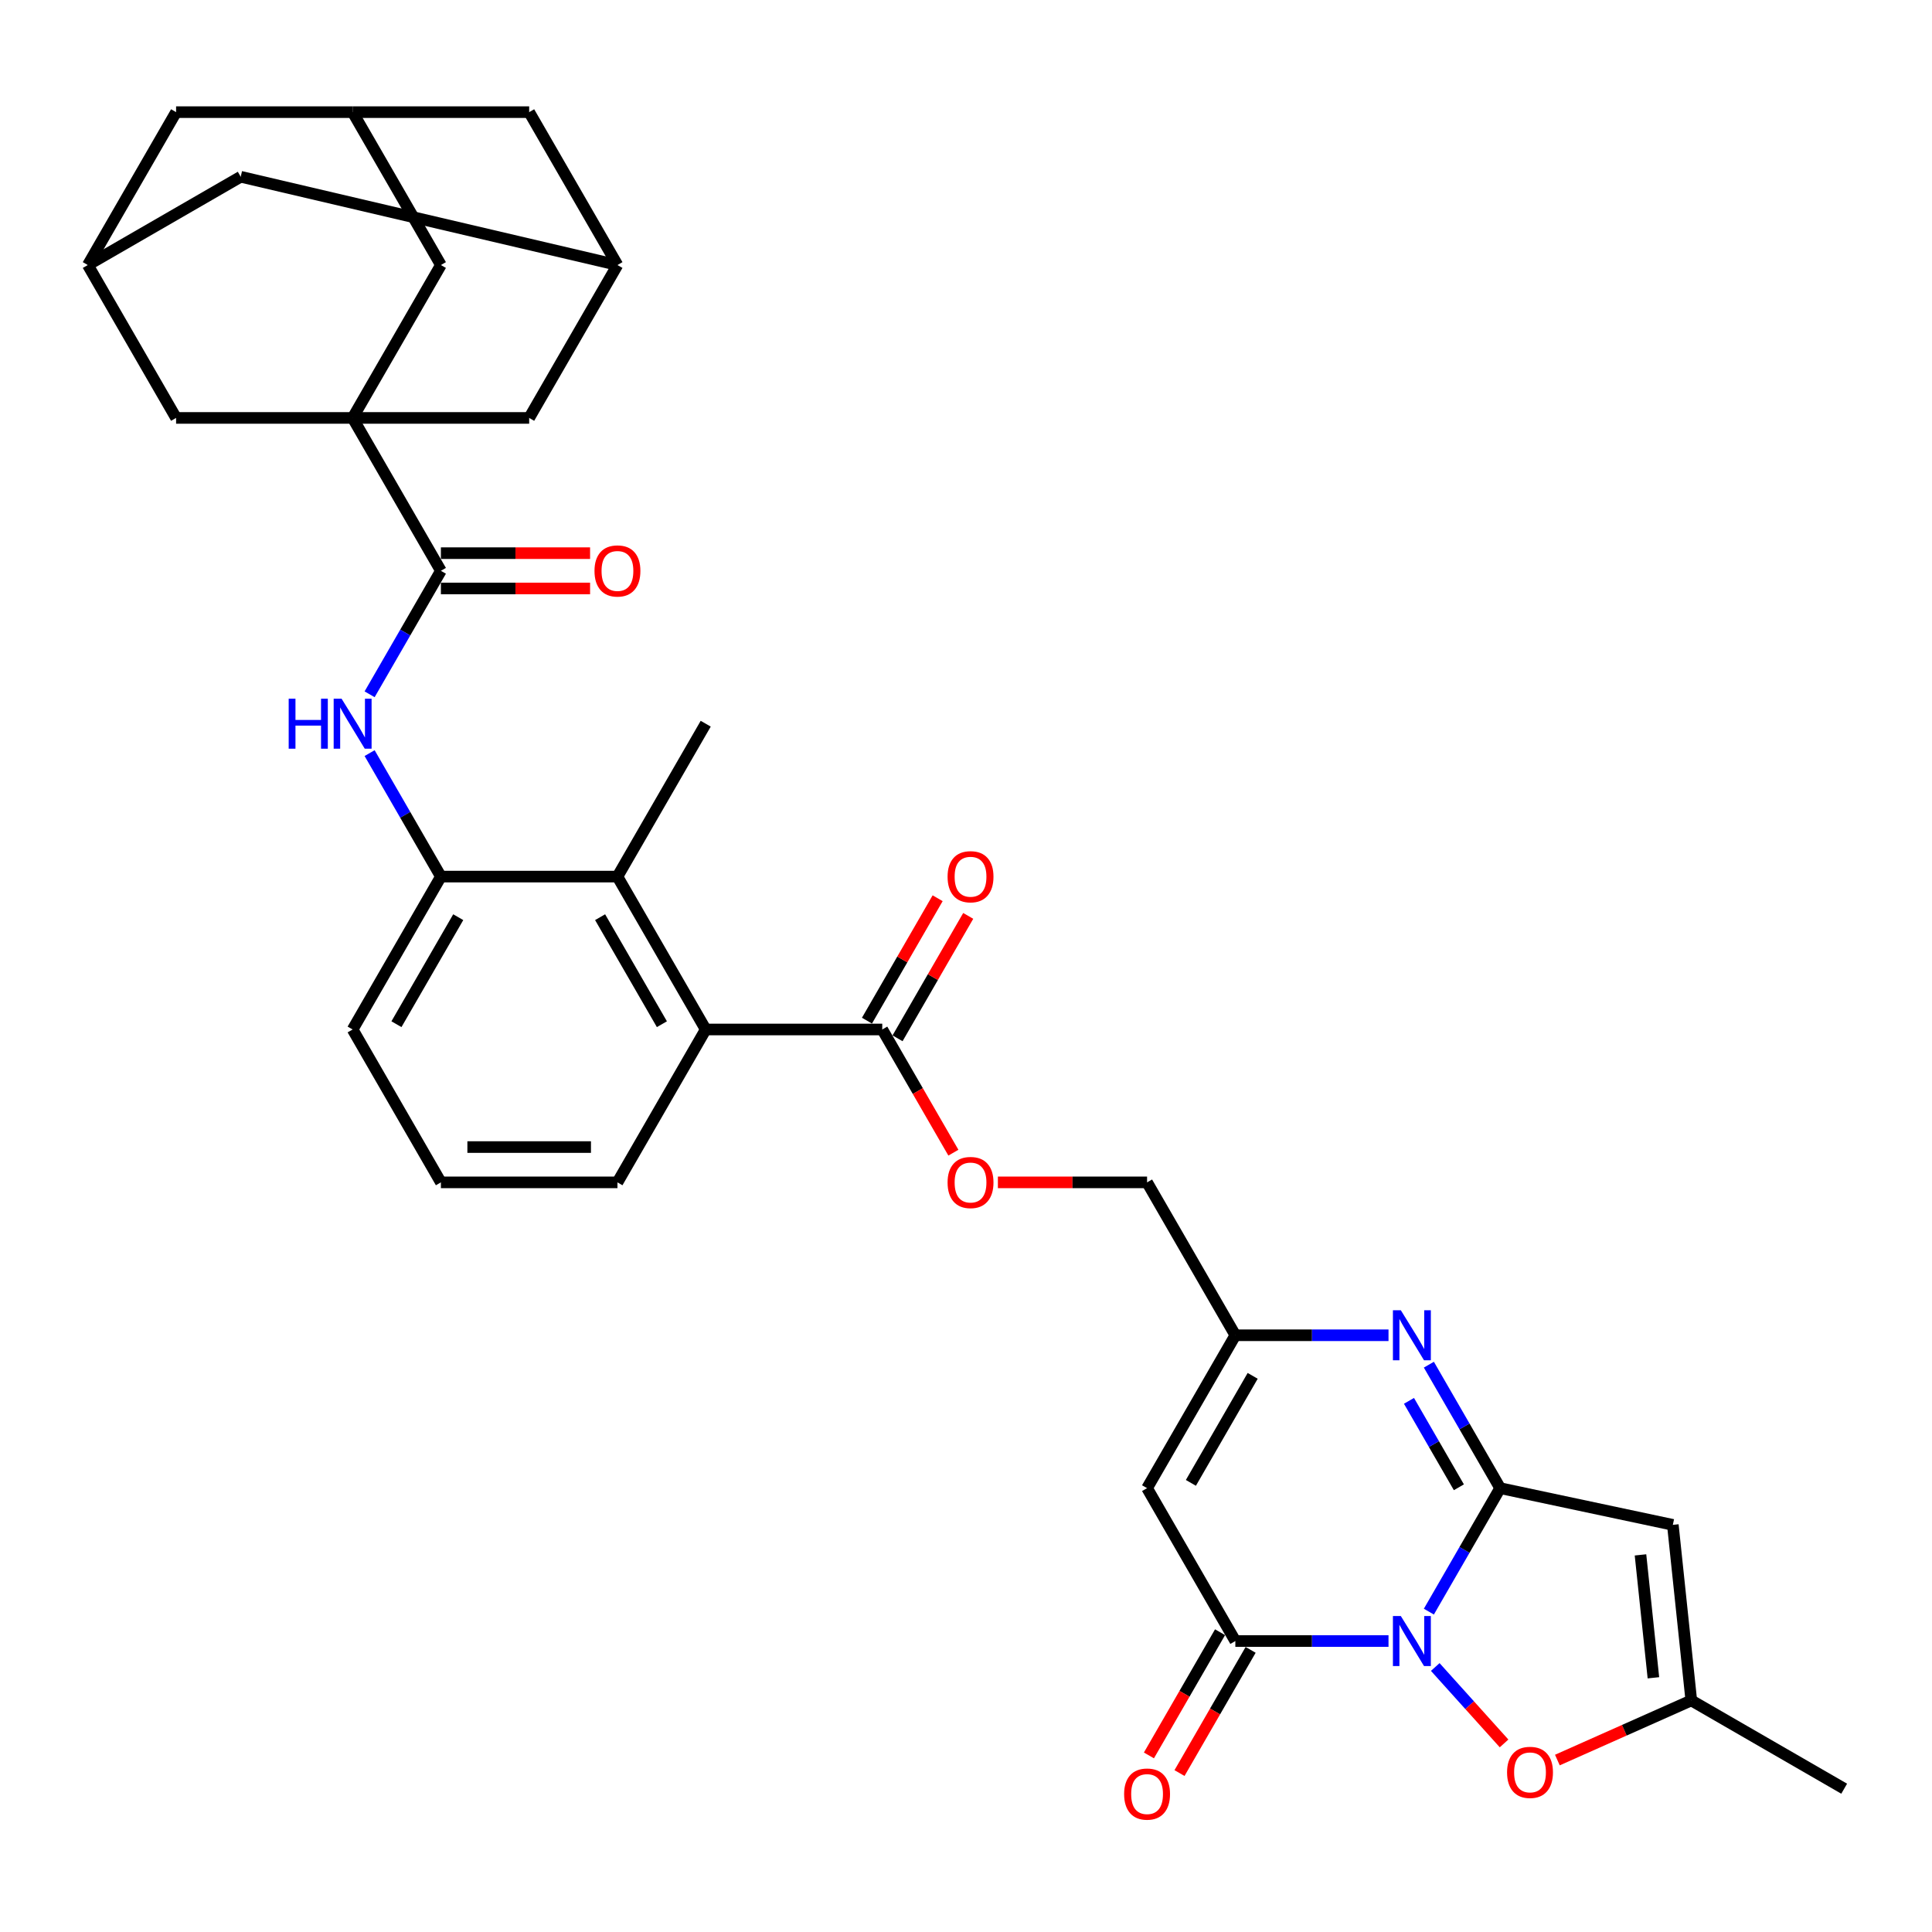 <?xml version='1.0' encoding='iso-8859-1'?>
<svg version='1.1' baseProfile='full'
              xmlns='http://www.w3.org/2000/svg'
                      xmlns:rdkit='http://www.rdkit.org/xml'
                      xmlns:xlink='http://www.w3.org/1999/xlink'
                  xml:space='preserve'
width='1000px' height='1000px' viewBox='0 0 1000 1000'>
<!-- END OF HEADER -->
<rect style='opacity:1.0;fill:#FFFFFF;stroke:none' width='1000' height='1000' x='0' y='0'> </rect>
<path class='bond-0' d='M 739.578,834.177 L 758.028,802.221' style='fill:none;fill-rule:evenodd;stroke:#0000FF;stroke-width:6px;stroke-linecap:butt;stroke-linejoin:miter;stroke-opacity:1' />
<path class='bond-0' d='M 758.028,802.221 L 776.477,770.265' style='fill:none;fill-rule:evenodd;stroke:#000000;stroke-width:6px;stroke-linecap:butt;stroke-linejoin:miter;stroke-opacity:1' />
<path class='bond-1' d='M 718.69,849.401 L 679.05,849.401' style='fill:none;fill-rule:evenodd;stroke:#0000FF;stroke-width:6px;stroke-linecap:butt;stroke-linejoin:miter;stroke-opacity:1' />
<path class='bond-1' d='M 679.05,849.401 L 639.411,849.401' style='fill:none;fill-rule:evenodd;stroke:#000000;stroke-width:6px;stroke-linecap:butt;stroke-linejoin:miter;stroke-opacity:1' />
<path class='bond-7' d='M 742.887,862.837 L 760.693,882.614' style='fill:none;fill-rule:evenodd;stroke:#0000FF;stroke-width:6px;stroke-linecap:butt;stroke-linejoin:miter;stroke-opacity:1' />
<path class='bond-7' d='M 760.693,882.614 L 778.5,902.39' style='fill:none;fill-rule:evenodd;stroke:#FF0000;stroke-width:6px;stroke-linecap:butt;stroke-linejoin:miter;stroke-opacity:1' />
<path class='bond-3' d='M 776.477,770.265 L 758.028,738.309' style='fill:none;fill-rule:evenodd;stroke:#000000;stroke-width:6px;stroke-linecap:butt;stroke-linejoin:miter;stroke-opacity:1' />
<path class='bond-3' d='M 758.028,738.309 L 739.578,706.353' style='fill:none;fill-rule:evenodd;stroke:#0000FF;stroke-width:6px;stroke-linecap:butt;stroke-linejoin:miter;stroke-opacity:1' />
<path class='bond-3' d='M 755.115,769.816 L 742.2,747.447' style='fill:none;fill-rule:evenodd;stroke:#000000;stroke-width:6px;stroke-linecap:butt;stroke-linejoin:miter;stroke-opacity:1' />
<path class='bond-3' d='M 742.2,747.447 L 729.286,725.078' style='fill:none;fill-rule:evenodd;stroke:#0000FF;stroke-width:6px;stroke-linecap:butt;stroke-linejoin:miter;stroke-opacity:1' />
<path class='bond-4' d='M 776.477,770.265 L 865.858,789.264' style='fill:none;fill-rule:evenodd;stroke:#000000;stroke-width:6px;stroke-linecap:butt;stroke-linejoin:miter;stroke-opacity:1' />
<path class='bond-5' d='M 639.411,849.401 L 593.722,770.265' style='fill:none;fill-rule:evenodd;stroke:#000000;stroke-width:6px;stroke-linecap:butt;stroke-linejoin:miter;stroke-opacity:1' />
<path class='bond-22' d='M 631.497,844.832 L 613.089,876.715' style='fill:none;fill-rule:evenodd;stroke:#000000;stroke-width:6px;stroke-linecap:butt;stroke-linejoin:miter;stroke-opacity:1' />
<path class='bond-22' d='M 613.089,876.715 L 594.682,908.598' style='fill:none;fill-rule:evenodd;stroke:#FF0000;stroke-width:6px;stroke-linecap:butt;stroke-linejoin:miter;stroke-opacity:1' />
<path class='bond-22' d='M 647.324,853.97 L 628.917,885.853' style='fill:none;fill-rule:evenodd;stroke:#000000;stroke-width:6px;stroke-linecap:butt;stroke-linejoin:miter;stroke-opacity:1' />
<path class='bond-22' d='M 628.917,885.853 L 610.509,917.735' style='fill:none;fill-rule:evenodd;stroke:#FF0000;stroke-width:6px;stroke-linecap:butt;stroke-linejoin:miter;stroke-opacity:1' />
<path class='bond-2' d='M 182.521,216.317 L 228.21,295.452' style='fill:none;fill-rule:evenodd;stroke:#000000;stroke-width:6px;stroke-linecap:butt;stroke-linejoin:miter;stroke-opacity:1' />
<path class='bond-15' d='M 182.521,216.317 L 228.21,137.181' style='fill:none;fill-rule:evenodd;stroke:#000000;stroke-width:6px;stroke-linecap:butt;stroke-linejoin:miter;stroke-opacity:1' />
<path class='bond-16' d='M 182.521,216.317 L 273.899,216.317' style='fill:none;fill-rule:evenodd;stroke:#000000;stroke-width:6px;stroke-linecap:butt;stroke-linejoin:miter;stroke-opacity:1' />
<path class='bond-17' d='M 182.521,216.317 L 91.144,216.317' style='fill:none;fill-rule:evenodd;stroke:#000000;stroke-width:6px;stroke-linecap:butt;stroke-linejoin:miter;stroke-opacity:1' />
<path class='bond-35' d='M 718.69,691.13 L 679.05,691.13' style='fill:none;fill-rule:evenodd;stroke:#0000FF;stroke-width:6px;stroke-linecap:butt;stroke-linejoin:miter;stroke-opacity:1' />
<path class='bond-35' d='M 679.05,691.13 L 639.411,691.13' style='fill:none;fill-rule:evenodd;stroke:#000000;stroke-width:6px;stroke-linecap:butt;stroke-linejoin:miter;stroke-opacity:1' />
<path class='bond-34' d='M 865.858,789.264 L 875.41,880.141' style='fill:none;fill-rule:evenodd;stroke:#000000;stroke-width:6px;stroke-linecap:butt;stroke-linejoin:miter;stroke-opacity:1' />
<path class='bond-34' d='M 849.116,804.806 L 855.802,868.42' style='fill:none;fill-rule:evenodd;stroke:#000000;stroke-width:6px;stroke-linecap:butt;stroke-linejoin:miter;stroke-opacity:1' />
<path class='bond-8' d='M 593.722,770.265 L 639.411,691.13' style='fill:none;fill-rule:evenodd;stroke:#000000;stroke-width:6px;stroke-linecap:butt;stroke-linejoin:miter;stroke-opacity:1' />
<path class='bond-8' d='M 616.402,767.533 L 648.384,712.138' style='fill:none;fill-rule:evenodd;stroke:#000000;stroke-width:6px;stroke-linecap:butt;stroke-linejoin:miter;stroke-opacity:1' />
<path class='bond-6' d='M 228.21,295.452 L 209.76,327.408' style='fill:none;fill-rule:evenodd;stroke:#000000;stroke-width:6px;stroke-linecap:butt;stroke-linejoin:miter;stroke-opacity:1' />
<path class='bond-6' d='M 209.76,327.408 L 191.311,359.364' style='fill:none;fill-rule:evenodd;stroke:#0000FF;stroke-width:6px;stroke-linecap:butt;stroke-linejoin:miter;stroke-opacity:1' />
<path class='bond-23' d='M 228.21,304.59 L 266.817,304.59' style='fill:none;fill-rule:evenodd;stroke:#000000;stroke-width:6px;stroke-linecap:butt;stroke-linejoin:miter;stroke-opacity:1' />
<path class='bond-23' d='M 266.817,304.59 L 305.425,304.59' style='fill:none;fill-rule:evenodd;stroke:#FF0000;stroke-width:6px;stroke-linecap:butt;stroke-linejoin:miter;stroke-opacity:1' />
<path class='bond-23' d='M 228.21,286.314 L 266.817,286.314' style='fill:none;fill-rule:evenodd;stroke:#000000;stroke-width:6px;stroke-linecap:butt;stroke-linejoin:miter;stroke-opacity:1' />
<path class='bond-23' d='M 266.817,286.314 L 305.425,286.314' style='fill:none;fill-rule:evenodd;stroke:#FF0000;stroke-width:6px;stroke-linecap:butt;stroke-linejoin:miter;stroke-opacity:1' />
<path class='bond-10' d='M 806.096,911.002 L 840.753,895.571' style='fill:none;fill-rule:evenodd;stroke:#FF0000;stroke-width:6px;stroke-linecap:butt;stroke-linejoin:miter;stroke-opacity:1' />
<path class='bond-10' d='M 840.753,895.571 L 875.41,880.141' style='fill:none;fill-rule:evenodd;stroke:#000000;stroke-width:6px;stroke-linecap:butt;stroke-linejoin:miter;stroke-opacity:1' />
<path class='bond-28' d='M 639.411,691.13 L 593.722,611.994' style='fill:none;fill-rule:evenodd;stroke:#000000;stroke-width:6px;stroke-linecap:butt;stroke-linejoin:miter;stroke-opacity:1' />
<path class='bond-9' d='M 191.311,389.811 L 209.76,421.767' style='fill:none;fill-rule:evenodd;stroke:#0000FF;stroke-width:6px;stroke-linecap:butt;stroke-linejoin:miter;stroke-opacity:1' />
<path class='bond-9' d='M 209.76,421.767 L 228.21,453.723' style='fill:none;fill-rule:evenodd;stroke:#000000;stroke-width:6px;stroke-linecap:butt;stroke-linejoin:miter;stroke-opacity:1' />
<path class='bond-32' d='M 875.41,880.141 L 954.545,925.83' style='fill:none;fill-rule:evenodd;stroke:#000000;stroke-width:6px;stroke-linecap:butt;stroke-linejoin:miter;stroke-opacity:1' />
<path class='bond-11' d='M 319.588,453.723 L 365.277,532.859' style='fill:none;fill-rule:evenodd;stroke:#000000;stroke-width:6px;stroke-linecap:butt;stroke-linejoin:miter;stroke-opacity:1' />
<path class='bond-11' d='M 310.614,474.731 L 342.597,530.126' style='fill:none;fill-rule:evenodd;stroke:#000000;stroke-width:6px;stroke-linecap:butt;stroke-linejoin:miter;stroke-opacity:1' />
<path class='bond-13' d='M 319.588,453.723 L 228.21,453.723' style='fill:none;fill-rule:evenodd;stroke:#000000;stroke-width:6px;stroke-linecap:butt;stroke-linejoin:miter;stroke-opacity:1' />
<path class='bond-31' d='M 319.588,453.723 L 365.277,374.588' style='fill:none;fill-rule:evenodd;stroke:#000000;stroke-width:6px;stroke-linecap:butt;stroke-linejoin:miter;stroke-opacity:1' />
<path class='bond-12' d='M 365.277,532.859 L 456.655,532.859' style='fill:none;fill-rule:evenodd;stroke:#000000;stroke-width:6px;stroke-linecap:butt;stroke-linejoin:miter;stroke-opacity:1' />
<path class='bond-29' d='M 365.277,532.859 L 319.588,611.994' style='fill:none;fill-rule:evenodd;stroke:#000000;stroke-width:6px;stroke-linecap:butt;stroke-linejoin:miter;stroke-opacity:1' />
<path class='bond-36' d='M 228.21,453.723 L 182.521,532.859' style='fill:none;fill-rule:evenodd;stroke:#000000;stroke-width:6px;stroke-linecap:butt;stroke-linejoin:miter;stroke-opacity:1' />
<path class='bond-36' d='M 237.184,474.731 L 205.202,530.126' style='fill:none;fill-rule:evenodd;stroke:#000000;stroke-width:6px;stroke-linecap:butt;stroke-linejoin:miter;stroke-opacity:1' />
<path class='bond-14' d='M 456.655,532.859 L 475.062,564.742' style='fill:none;fill-rule:evenodd;stroke:#000000;stroke-width:6px;stroke-linecap:butt;stroke-linejoin:miter;stroke-opacity:1' />
<path class='bond-14' d='M 475.062,564.742 L 493.47,596.624' style='fill:none;fill-rule:evenodd;stroke:#FF0000;stroke-width:6px;stroke-linecap:butt;stroke-linejoin:miter;stroke-opacity:1' />
<path class='bond-24' d='M 464.568,537.428 L 482.86,505.746' style='fill:none;fill-rule:evenodd;stroke:#000000;stroke-width:6px;stroke-linecap:butt;stroke-linejoin:miter;stroke-opacity:1' />
<path class='bond-24' d='M 482.86,505.746 L 501.151,474.064' style='fill:none;fill-rule:evenodd;stroke:#FF0000;stroke-width:6px;stroke-linecap:butt;stroke-linejoin:miter;stroke-opacity:1' />
<path class='bond-24' d='M 448.741,528.29 L 467.033,496.608' style='fill:none;fill-rule:evenodd;stroke:#000000;stroke-width:6px;stroke-linecap:butt;stroke-linejoin:miter;stroke-opacity:1' />
<path class='bond-24' d='M 467.033,496.608 L 485.324,464.926' style='fill:none;fill-rule:evenodd;stroke:#FF0000;stroke-width:6px;stroke-linecap:butt;stroke-linejoin:miter;stroke-opacity:1' />
<path class='bond-20' d='M 228.21,137.181 L 182.521,58.045' style='fill:none;fill-rule:evenodd;stroke:#000000;stroke-width:6px;stroke-linecap:butt;stroke-linejoin:miter;stroke-opacity:1' />
<path class='bond-18' d='M 273.899,216.317 L 319.588,137.181' style='fill:none;fill-rule:evenodd;stroke:#000000;stroke-width:6px;stroke-linecap:butt;stroke-linejoin:miter;stroke-opacity:1' />
<path class='bond-19' d='M 91.144,216.317 L 45.455,137.181' style='fill:none;fill-rule:evenodd;stroke:#000000;stroke-width:6px;stroke-linecap:butt;stroke-linejoin:miter;stroke-opacity:1' />
<path class='bond-26' d='M 319.588,137.181 L 273.899,58.045' style='fill:none;fill-rule:evenodd;stroke:#000000;stroke-width:6px;stroke-linecap:butt;stroke-linejoin:miter;stroke-opacity:1' />
<path class='bond-37' d='M 319.588,137.181 L 124.59,91.492' style='fill:none;fill-rule:evenodd;stroke:#000000;stroke-width:6px;stroke-linecap:butt;stroke-linejoin:miter;stroke-opacity:1' />
<path class='bond-25' d='M 45.455,137.181 L 91.144,58.045' style='fill:none;fill-rule:evenodd;stroke:#000000;stroke-width:6px;stroke-linecap:butt;stroke-linejoin:miter;stroke-opacity:1' />
<path class='bond-27' d='M 45.455,137.181 L 124.59,91.492' style='fill:none;fill-rule:evenodd;stroke:#000000;stroke-width:6px;stroke-linecap:butt;stroke-linejoin:miter;stroke-opacity:1' />
<path class='bond-38' d='M 182.521,58.045 L 91.144,58.045' style='fill:none;fill-rule:evenodd;stroke:#000000;stroke-width:6px;stroke-linecap:butt;stroke-linejoin:miter;stroke-opacity:1' />
<path class='bond-39' d='M 182.521,58.045 L 273.899,58.045' style='fill:none;fill-rule:evenodd;stroke:#000000;stroke-width:6px;stroke-linecap:butt;stroke-linejoin:miter;stroke-opacity:1' />
<path class='bond-21' d='M 516.507,611.994 L 555.114,611.994' style='fill:none;fill-rule:evenodd;stroke:#FF0000;stroke-width:6px;stroke-linecap:butt;stroke-linejoin:miter;stroke-opacity:1' />
<path class='bond-21' d='M 555.114,611.994 L 593.722,611.994' style='fill:none;fill-rule:evenodd;stroke:#000000;stroke-width:6px;stroke-linecap:butt;stroke-linejoin:miter;stroke-opacity:1' />
<path class='bond-33' d='M 319.588,611.994 L 228.21,611.994' style='fill:none;fill-rule:evenodd;stroke:#000000;stroke-width:6px;stroke-linecap:butt;stroke-linejoin:miter;stroke-opacity:1' />
<path class='bond-33' d='M 305.881,593.719 L 241.917,593.719' style='fill:none;fill-rule:evenodd;stroke:#000000;stroke-width:6px;stroke-linecap:butt;stroke-linejoin:miter;stroke-opacity:1' />
<path class='bond-30' d='M 182.521,532.859 L 228.21,611.994' style='fill:none;fill-rule:evenodd;stroke:#000000;stroke-width:6px;stroke-linecap:butt;stroke-linejoin:miter;stroke-opacity:1' />
<path  class='atom-0' d='M 725.068 836.462
L 733.548 850.168
Q 734.389 851.521, 735.741 853.97
Q 737.093 856.419, 737.167 856.565
L 737.167 836.462
L 740.602 836.462
L 740.602 862.34
L 737.057 862.34
L 727.956 847.354
Q 726.896 845.6, 725.763 843.589
Q 724.666 841.579, 724.337 840.958
L 724.337 862.34
L 720.974 862.34
L 720.974 836.462
L 725.068 836.462
' fill='#0000FF'/>
<path  class='atom-4' d='M 725.068 678.191
L 733.548 691.897
Q 734.389 693.25, 735.741 695.699
Q 737.093 698.148, 737.167 698.294
L 737.167 678.191
L 740.602 678.191
L 740.602 704.069
L 737.057 704.069
L 727.956 689.083
Q 726.896 687.328, 725.763 685.318
Q 724.666 683.308, 724.337 682.686
L 724.337 704.069
L 720.974 704.069
L 720.974 678.191
L 725.068 678.191
' fill='#0000FF'/>
<path  class='atom-8' d='M 780.053 917.381
Q 780.053 911.167, 783.123 907.695
Q 786.194 904.222, 791.932 904.222
Q 797.671 904.222, 800.741 907.695
Q 803.811 911.167, 803.811 917.381
Q 803.811 923.668, 800.704 927.25
Q 797.598 930.795, 791.932 930.795
Q 786.23 930.795, 783.123 927.25
Q 780.053 923.704, 780.053 917.381
M 791.932 927.871
Q 795.88 927.871, 798 925.239
Q 800.156 922.571, 800.156 917.381
Q 800.156 912.3, 798 909.742
Q 795.88 907.147, 791.932 907.147
Q 787.985 907.147, 785.828 909.705
Q 783.708 912.264, 783.708 917.381
Q 783.708 922.608, 785.828 925.239
Q 787.985 927.871, 791.932 927.871
' fill='#FF0000'/>
<path  class='atom-10' d='M 149.424 361.649
L 152.933 361.649
L 152.933 372.65
L 166.165 372.65
L 166.165 361.649
L 169.674 361.649
L 169.674 387.527
L 166.165 387.527
L 166.165 375.574
L 152.933 375.574
L 152.933 387.527
L 149.424 387.527
L 149.424 361.649
' fill='#0000FF'/>
<path  class='atom-10' d='M 176.801 361.649
L 185.281 375.355
Q 186.122 376.708, 187.474 379.156
Q 188.826 381.605, 188.899 381.752
L 188.899 361.649
L 192.335 361.649
L 192.335 387.527
L 188.79 387.527
L 179.689 372.541
Q 178.629 370.786, 177.496 368.776
Q 176.399 366.766, 176.07 366.144
L 176.07 387.527
L 172.707 387.527
L 172.707 361.649
L 176.801 361.649
' fill='#0000FF'/>
<path  class='atom-22' d='M 490.465 612.067
Q 490.465 605.854, 493.535 602.381
Q 496.605 598.909, 502.344 598.909
Q 508.082 598.909, 511.153 602.381
Q 514.223 605.854, 514.223 612.067
Q 514.223 618.354, 511.116 621.936
Q 508.009 625.482, 502.344 625.482
Q 496.642 625.482, 493.535 621.936
Q 490.465 618.391, 490.465 612.067
M 502.344 622.557
Q 506.291 622.557, 508.411 619.926
Q 510.568 617.258, 510.568 612.067
Q 510.568 606.987, 508.411 604.428
Q 506.291 601.833, 502.344 601.833
Q 498.396 601.833, 496.24 604.392
Q 494.12 606.95, 494.12 612.067
Q 494.12 617.294, 496.24 619.926
Q 498.396 622.557, 502.344 622.557
' fill='#FF0000'/>
<path  class='atom-23' d='M 581.843 928.609
Q 581.843 922.396, 584.913 918.923
Q 587.983 915.451, 593.722 915.451
Q 599.46 915.451, 602.53 918.923
Q 605.601 922.396, 605.601 928.609
Q 605.601 934.896, 602.494 938.478
Q 599.387 942.024, 593.722 942.024
Q 588.02 942.024, 584.913 938.478
Q 581.843 934.933, 581.843 928.609
M 593.722 939.1
Q 597.669 939.1, 599.789 936.468
Q 601.946 933.8, 601.946 928.609
Q 601.946 923.529, 599.789 920.97
Q 597.669 918.375, 593.722 918.375
Q 589.774 918.375, 587.618 920.934
Q 585.498 923.492, 585.498 928.609
Q 585.498 933.836, 587.618 936.468
Q 589.774 939.1, 593.722 939.1
' fill='#FF0000'/>
<path  class='atom-24' d='M 307.709 295.525
Q 307.709 289.311, 310.779 285.839
Q 313.85 282.367, 319.588 282.367
Q 325.327 282.367, 328.397 285.839
Q 331.467 289.311, 331.467 295.525
Q 331.467 301.812, 328.36 305.394
Q 325.254 308.939, 319.588 308.939
Q 313.886 308.939, 310.779 305.394
Q 307.709 301.849, 307.709 295.525
M 319.588 306.015
Q 323.536 306.015, 325.656 303.384
Q 327.812 300.715, 327.812 295.525
Q 327.812 290.445, 325.656 287.886
Q 323.536 285.291, 319.588 285.291
Q 315.641 285.291, 313.484 287.849
Q 311.364 290.408, 311.364 295.525
Q 311.364 300.752, 313.484 303.384
Q 315.641 306.015, 319.588 306.015
' fill='#FF0000'/>
<path  class='atom-25' d='M 490.465 453.796
Q 490.465 447.583, 493.535 444.11
Q 496.605 440.638, 502.344 440.638
Q 508.082 440.638, 511.153 444.11
Q 514.223 447.583, 514.223 453.796
Q 514.223 460.083, 511.116 463.665
Q 508.009 467.211, 502.344 467.211
Q 496.642 467.211, 493.535 463.665
Q 490.465 460.12, 490.465 453.796
M 502.344 464.286
Q 506.291 464.286, 508.411 461.655
Q 510.568 458.987, 510.568 453.796
Q 510.568 448.716, 508.411 446.157
Q 506.291 443.562, 502.344 443.562
Q 498.396 443.562, 496.24 446.121
Q 494.12 448.679, 494.12 453.796
Q 494.12 459.023, 496.24 461.655
Q 498.396 464.286, 502.344 464.286
' fill='#FF0000'/>
</svg>
